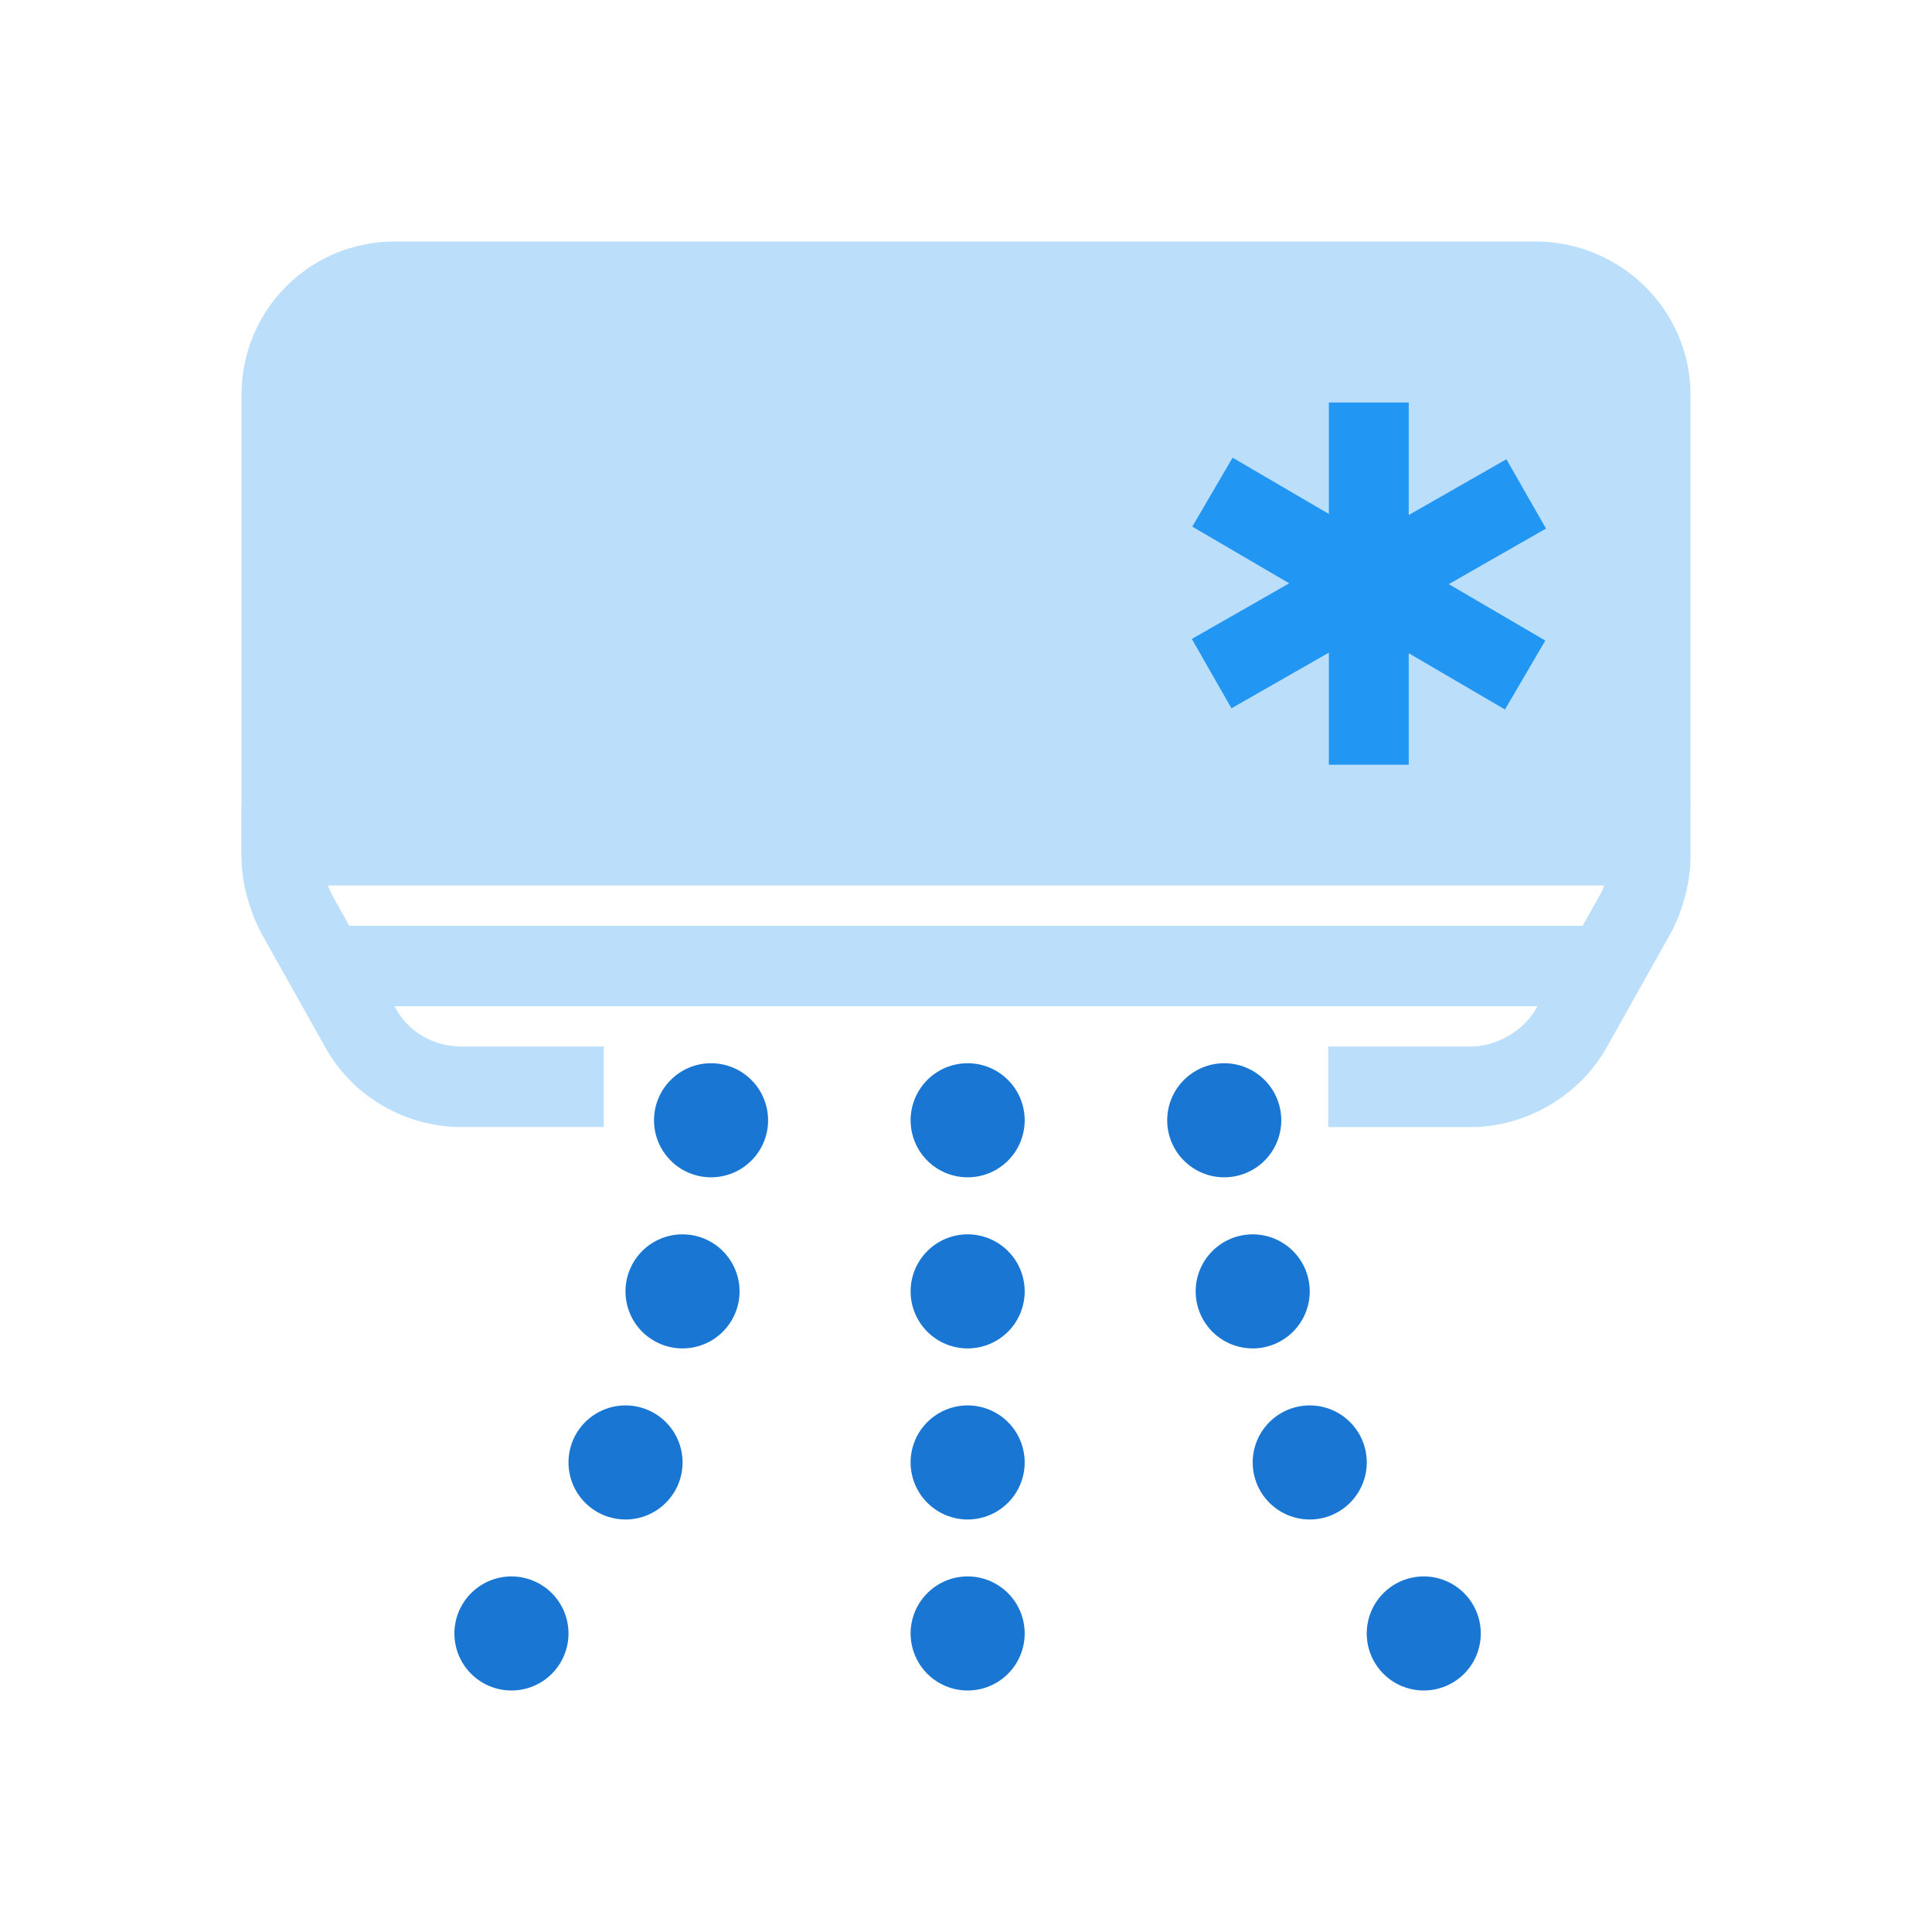 <?xml version="1.0" encoding="UTF-8"?> <svg xmlns="http://www.w3.org/2000/svg" width="64" height="64" viewBox="0 0 64 64" fill="none"> <path d="M11.033 30.667H52.968V33.333H11.033V30.667ZM56 13.083C56 10.263 53.677 8 50.86 8H13.081C10.263 8 8 10.263 8 13.083V26.667H56V13.083ZM55.971 26.667H8V28.099C8 28.504 8.045 28.917 8.14 29.333H55.817C55.916 28.92 55.969 28.505 55.969 28.099V26.667H55.971Z" fill="#BBDEFB"></path> <path d="M13.14 33.46L10.997 29.644C10.784 29.216 10.667 28.756 10.667 28.351V26.667H8V28.351C8 29.175 8.212 30.035 8.643 30.892L10.827 34.784C11.744 36.357 13.451 37.333 15.283 37.333H20V34.667H15.283C14.383 34.667 13.577 34.208 13.14 33.46ZM53.333 26.667V28.351C53.333 28.756 53.216 29.216 53.032 29.588L50.869 33.441C50.448 34.163 49.563 34.668 48.716 34.668H44V37.335H48.716C50.521 37.335 52.269 36.335 53.185 34.765L55.388 30.835C55.789 30.029 56 29.172 56 28.351V26.667H53.333Z" fill="#BBDEFB"></path> <path d="M32.055 40.889C31.553 40.889 31.073 41.088 30.719 41.443C30.364 41.797 30.165 42.278 30.165 42.779C30.165 43.28 30.364 43.76 30.719 44.115C31.073 44.469 31.553 44.668 32.055 44.668C32.556 44.668 33.036 44.469 33.391 44.115C33.745 43.76 33.944 43.28 33.944 42.779C33.944 42.278 33.745 41.797 33.391 41.443C33.036 41.088 32.556 40.889 32.055 40.889ZM32.055 35.221C31.553 35.221 31.073 35.42 30.719 35.775C30.364 36.129 30.165 36.61 30.165 37.111C30.165 37.612 30.364 38.092 30.719 38.447C31.073 38.801 31.553 39 32.055 39C32.556 39 33.036 38.801 33.391 38.447C33.745 38.092 33.944 37.612 33.944 37.111C33.944 36.61 33.745 36.129 33.391 35.775C33.036 35.42 32.556 35.221 32.055 35.221ZM40.555 35.221C40.053 35.221 39.573 35.42 39.219 35.775C38.864 36.129 38.665 36.61 38.665 37.111C38.665 37.612 38.864 38.092 39.219 38.447C39.573 38.801 40.053 39 40.555 39C41.056 39 41.536 38.801 41.891 38.447C42.245 38.092 42.444 37.612 42.444 37.111C42.444 36.61 42.245 36.129 41.891 35.775C41.536 35.42 41.056 35.221 40.555 35.221ZM41.497 40.889C40.996 40.889 40.516 41.088 40.161 41.443C39.807 41.797 39.608 42.278 39.608 42.779C39.608 43.28 39.807 43.76 40.161 44.115C40.516 44.469 40.996 44.668 41.497 44.668C41.998 44.668 42.479 44.469 42.833 44.115C43.188 43.76 43.387 43.28 43.387 42.779C43.387 42.278 43.188 41.797 42.833 41.443C42.479 41.088 41.998 40.889 41.497 40.889ZM43.387 46.556C42.886 46.556 42.405 46.755 42.051 47.109C41.696 47.464 41.497 47.944 41.497 48.445C41.497 48.946 41.696 49.427 42.051 49.781C42.405 50.136 42.886 50.335 43.387 50.335C43.888 50.335 44.368 50.136 44.722 49.781C45.077 49.427 45.276 48.946 45.276 48.445C45.276 47.944 45.077 47.464 44.722 47.109C44.368 46.755 43.888 46.556 43.387 46.556ZM47.164 52.221C46.663 52.221 46.182 52.42 45.828 52.775C45.474 53.129 45.275 53.61 45.275 54.111C45.275 54.612 45.474 55.092 45.828 55.447C46.182 55.801 46.663 56 47.164 56C47.665 56 48.145 55.801 48.5 55.447C48.854 55.092 49.053 54.612 49.053 54.111C49.053 53.61 48.854 53.129 48.5 52.775C48.145 52.42 47.665 52.221 47.164 52.221ZM23.555 35.221C23.053 35.221 22.573 35.42 22.219 35.775C21.864 36.129 21.665 36.61 21.665 37.111C21.665 37.612 21.864 38.092 22.219 38.447C22.573 38.801 23.053 39 23.555 39C24.056 39 24.536 38.801 24.89 38.447C25.245 38.092 25.444 37.612 25.444 37.111C25.444 36.61 25.245 36.129 24.89 35.775C24.536 35.42 24.056 35.221 23.555 35.221ZM22.609 40.889C22.108 40.889 21.628 41.088 21.273 41.443C20.919 41.797 20.72 42.278 20.72 42.779C20.72 43.28 20.919 43.76 21.273 44.115C21.628 44.469 22.108 44.668 22.609 44.668C23.11 44.668 23.591 44.469 23.945 44.115C24.299 43.76 24.499 43.28 24.499 42.779C24.499 42.278 24.299 41.797 23.945 41.443C23.591 41.088 23.11 40.889 22.609 40.889ZM20.721 46.556C20.22 46.556 19.74 46.755 19.385 47.109C19.031 47.464 18.832 47.944 18.832 48.445C18.832 48.946 19.031 49.427 19.385 49.781C19.74 50.136 20.22 50.335 20.721 50.335C21.222 50.335 21.703 50.136 22.057 49.781C22.412 49.427 22.611 48.946 22.611 48.445C22.611 47.944 22.412 47.464 22.057 47.109C21.703 46.755 21.222 46.556 20.721 46.556ZM16.943 52.221C16.442 52.221 15.961 52.42 15.607 52.775C15.252 53.129 15.053 53.61 15.053 54.111C15.053 54.612 15.252 55.092 15.607 55.447C15.961 55.801 16.442 56 16.943 56C17.444 56 17.924 55.801 18.279 55.447C18.633 55.092 18.832 54.612 18.832 54.111C18.832 53.61 18.633 53.129 18.279 52.775C17.924 52.42 17.444 52.221 16.943 52.221ZM32.055 46.556C31.553 46.556 31.073 46.755 30.719 47.109C30.364 47.464 30.165 47.944 30.165 48.445C30.165 48.946 30.364 49.427 30.719 49.781C31.073 50.136 31.553 50.335 32.055 50.335C32.556 50.335 33.036 50.136 33.391 49.781C33.745 49.427 33.944 48.946 33.944 48.445C33.944 47.944 33.745 47.464 33.391 47.109C33.036 46.755 32.556 46.556 32.055 46.556ZM32.055 52.221C31.553 52.221 31.073 52.42 30.719 52.775C30.364 53.129 30.165 53.61 30.165 54.111C30.165 54.612 30.364 55.092 30.719 55.447C31.073 55.801 31.553 56 32.055 56C32.556 56 33.036 55.801 33.391 55.447C33.745 55.092 33.944 54.612 33.944 54.111C33.944 53.61 33.745 53.129 33.391 52.775C33.036 52.42 32.556 52.221 32.055 52.221Z" fill="#1976D2"></path> <path d="M44.021 13.333H46.666V25.333H44.021V13.333Z" fill="#2196F3"></path> <path d="M39.496 17.445L40.832 15.161L51.19 21.22L49.854 23.503L39.496 17.445Z" fill="#2196F3"></path> <path d="M40.794 23.463L39.481 21.166L49.901 15.213L51.213 17.51L40.794 23.463Z" fill="#2196F3"></path> </svg> 